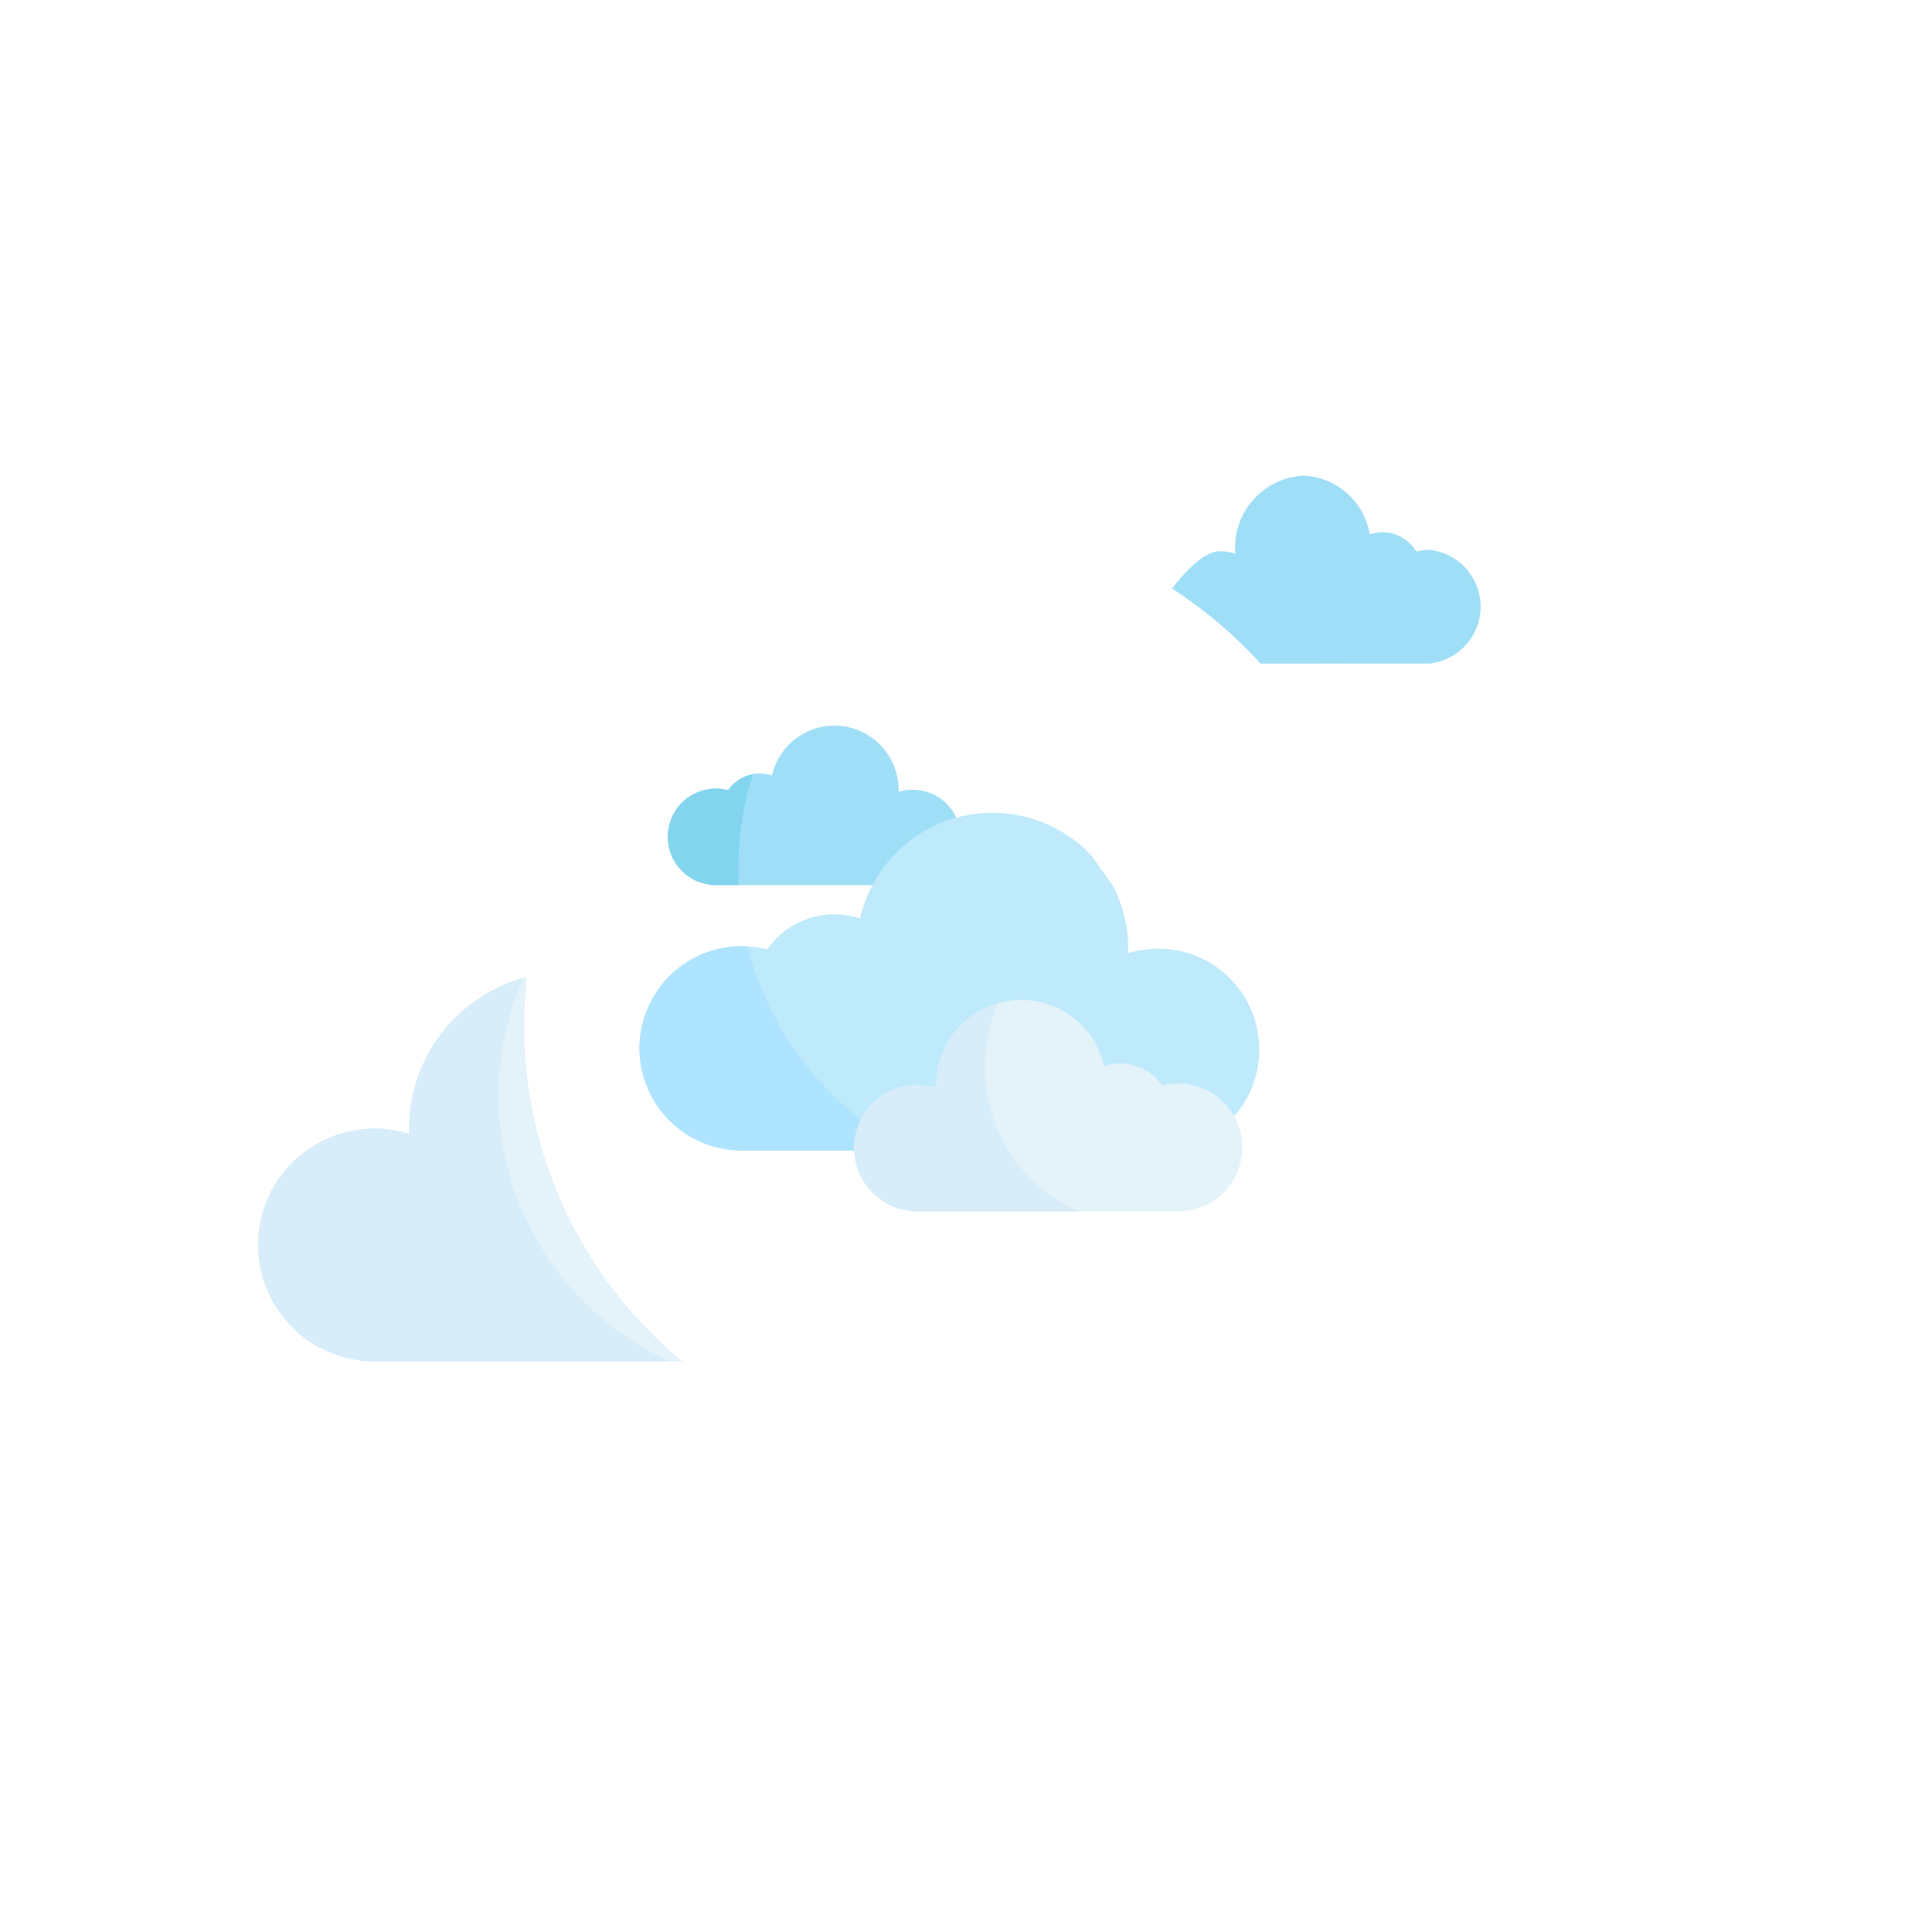 <svg xmlns="http://www.w3.org/2000/svg" xmlns:xlink="http://www.w3.org/1999/xlink" viewBox="-8654.788 1313.721 99.258 99.258">
  <defs>
    <style>
      .cls-1, .cls-5 {
        fill: #fff;
      }

      .cls-1 {
        opacity: 0.25;
      }

      .cls-2 {
        fill: #e4f2f9;
      }

      .cls-3 {
        fill: #d7edf9;
      }

      .cls-4 {
        fill: #9fdef7;
      }

      .cls-6 {
        fill: #beeafc;
      }

      .cls-7 {
        fill: #aee4ff;
      }

      .cls-8 {
        fill: #83d4ed;
      }

      .cls-9 {
        filter: url(#Ellipse_103);
      }

      .cls-10 {
        filter: url(#Ellipse_104);
      }
    </style>
    <filter id="Ellipse_104" x="-8654.788" y="1313.721" width="99.258" height="99.258" filterUnits="userSpaceOnUse">
      <feOffset input="SourceAlpha"/>
      <feGaussianBlur stdDeviation="7" result="blur"/>
      <feFlood flood-color="#bdf527" flood-opacity="0.878"/>
      <feComposite operator="in" in2="blur"/>
      <feComposite in="SourceGraphic"/>
    </filter>
    <filter id="Ellipse_103" x="-8636.86" y="1335.122" width="62.637" height="62.637" filterUnits="userSpaceOnUse">
      <feOffset dy="3" input="SourceAlpha"/>
      <feGaussianBlur stdDeviation="3" result="blur-2"/>
      <feFlood flood-opacity="0.102"/>
      <feComposite operator="in" in2="blur-2"/>
      <feComposite in="SourceGraphic"/>
    </filter>
  </defs>
  <g id="Group_808" data-name="Group 808" transform="translate(-9066.157 310.454)">
    <g class="cls-10" transform="matrix(1, 0, 0, 1, 9066.16, -310.45)">
      <circle id="Ellipse_104-2" data-name="Ellipse 104" class="cls-1" cx="28.629" cy="28.629" r="28.629" transform="translate(-8633.79 1334.72)"/>
    </g>
    <g id="Group_451" data-name="Group 451" transform="translate(424.626 1027.704)">
      <g id="Group_452" data-name="Group 452" transform="translate(0 25.507)">
        <path id="Path_894" data-name="Path 894" class="cls-2" d="M208.021,289.884a6.059,6.059,0,0,0-1.521.193,4.823,4.823,0,0,0-5.5-1.832,8.04,8.04,0,0,0-15.881,1.779c0,.091,0,.182.007.273a5.978,5.978,0,1,0-1.79,11.683h24.68a6.048,6.048,0,1,0,0-12.1Z" transform="translate(-177.362 -281.983)"/>
        <path id="Path_895" data-name="Path 895" class="cls-3" d="M189.715,290.645A14.9,14.9,0,0,1,191,284.584a8.042,8.042,0,0,0-5.873,7.742c0,.092,0,.182.007.273a5.978,5.978,0,1,0-1.79,11.683h15.19A14.953,14.953,0,0,1,189.715,290.645Z" transform="translate(-177.362 -284.287)"/>
      </g>
      <path id="Path_896" data-name="Path 896" class="cls-4" d="M30.5,65.017h-2.53a23.335,23.335,0,0,0-4.546-3.855s1.369-1.919,2.456-1.919a2.372,2.372,0,0,1,.78.132c0-.044,0-.088,0-.132a3.708,3.708,0,0,1,3.5-3.883,3.6,3.6,0,0,1,3.416,3.024,1.915,1.915,0,0,1,.666-.12,2.049,2.049,0,0,1,1.728,1,2.408,2.408,0,0,1,.663-.093,2.936,2.936,0,0,1,0,5.842H32.422" transform="translate(23.538 -55.36)"/>
    </g>
    <g class="cls-9" transform="matrix(1, 0, 0, 1, 9066.16, -310.45)">
      <circle id="Ellipse_103-2" data-name="Ellipse 103" class="cls-5" cx="22.318" cy="22.318" r="22.318" transform="translate(-8627.86 1341.12)"/>
    </g>
    <g id="clouds_1_" data-name="clouds (1)" transform="translate(444.223 1040.547)">
      <path id="Path_636" data-name="Path 636" class="cls-4" d="M31.67,63.552h2.379a6.989,6.989,0,0,1,4.231-3.381,2.451,2.451,0,0,0-3-1.406c0-.037,0-.074,0-.112a3.294,3.294,0,0,0-6.506-.729,1.977,1.977,0,0,0-2.252.751,2.478,2.478,0,1,0-.623,4.876h3.961" transform="translate(-21.969 -55.36)"/>
      <path id="Path_637" data-name="Path 637" class="cls-6" d="M23.233,129.593a6.975,6.975,0,0,0-11.9,3.219A4.184,4.184,0,0,0,6.566,134.4a5.247,5.247,0,1,0-1.32,10.326h5.785a3.249,3.249,0,0,1,4.219-3.077c0-.049,0-.1,0-.148a4.368,4.368,0,0,1,8.627-.966,2.62,2.62,0,0,1,2.985,1,3.289,3.289,0,0,1,3.643,1.49,5.188,5.188,0,0,0-5.4-8.429c0-.079.006-.157.006-.237a6.944,6.944,0,0,0-.8-3.244" transform="translate(0 -122.901)"/>
      <path id="Path_638" data-name="Path 638" class="cls-7" d="M5.563,237.593q-.157-.01-.316-.01a5.247,5.247,0,0,0,0,10.494h5.785a3.233,3.233,0,0,1,.4-1.544A16.283,16.283,0,0,1,5.563,237.593Z" transform="translate(0 -226.249)"/>
      <path id="Path_639" data-name="Path 639" class="cls-8" d="M27.046,100.382a16.264,16.264,0,0,1,.746-4.884,1.977,1.977,0,0,0-1.265.819,2.478,2.478,0,1,0-.623,4.876h1.162Q27.046,100.79,27.046,100.382Z" transform="translate(-21.97 -93.002)"/>
      <path id="Path_640" data-name="Path 640" class="cls-2" d="M194.019,286.275a3.289,3.289,0,0,0-.826.105,2.62,2.62,0,0,0-2.986-1,4.368,4.368,0,0,0-8.627.967c0,.05,0,.1,0,.148a3.248,3.248,0,1,0-.972,6.347h13.408a3.285,3.285,0,1,0,0-6.571Z" transform="translate(-166.333 -267.888)"/>
      <path id="Path_641" data-name="Path 641" class="cls-3" d="M184.073,287.877a8.093,8.093,0,0,1,.7-3.293,4.369,4.369,0,0,0-3.19,4.206c0,.05,0,.1,0,.148a3.248,3.248,0,1,0-.972,6.347h8.252A8.123,8.123,0,0,1,184.073,287.877Z" transform="translate(-166.331 -270.327)"/>
    </g>
  </g>
</svg>
